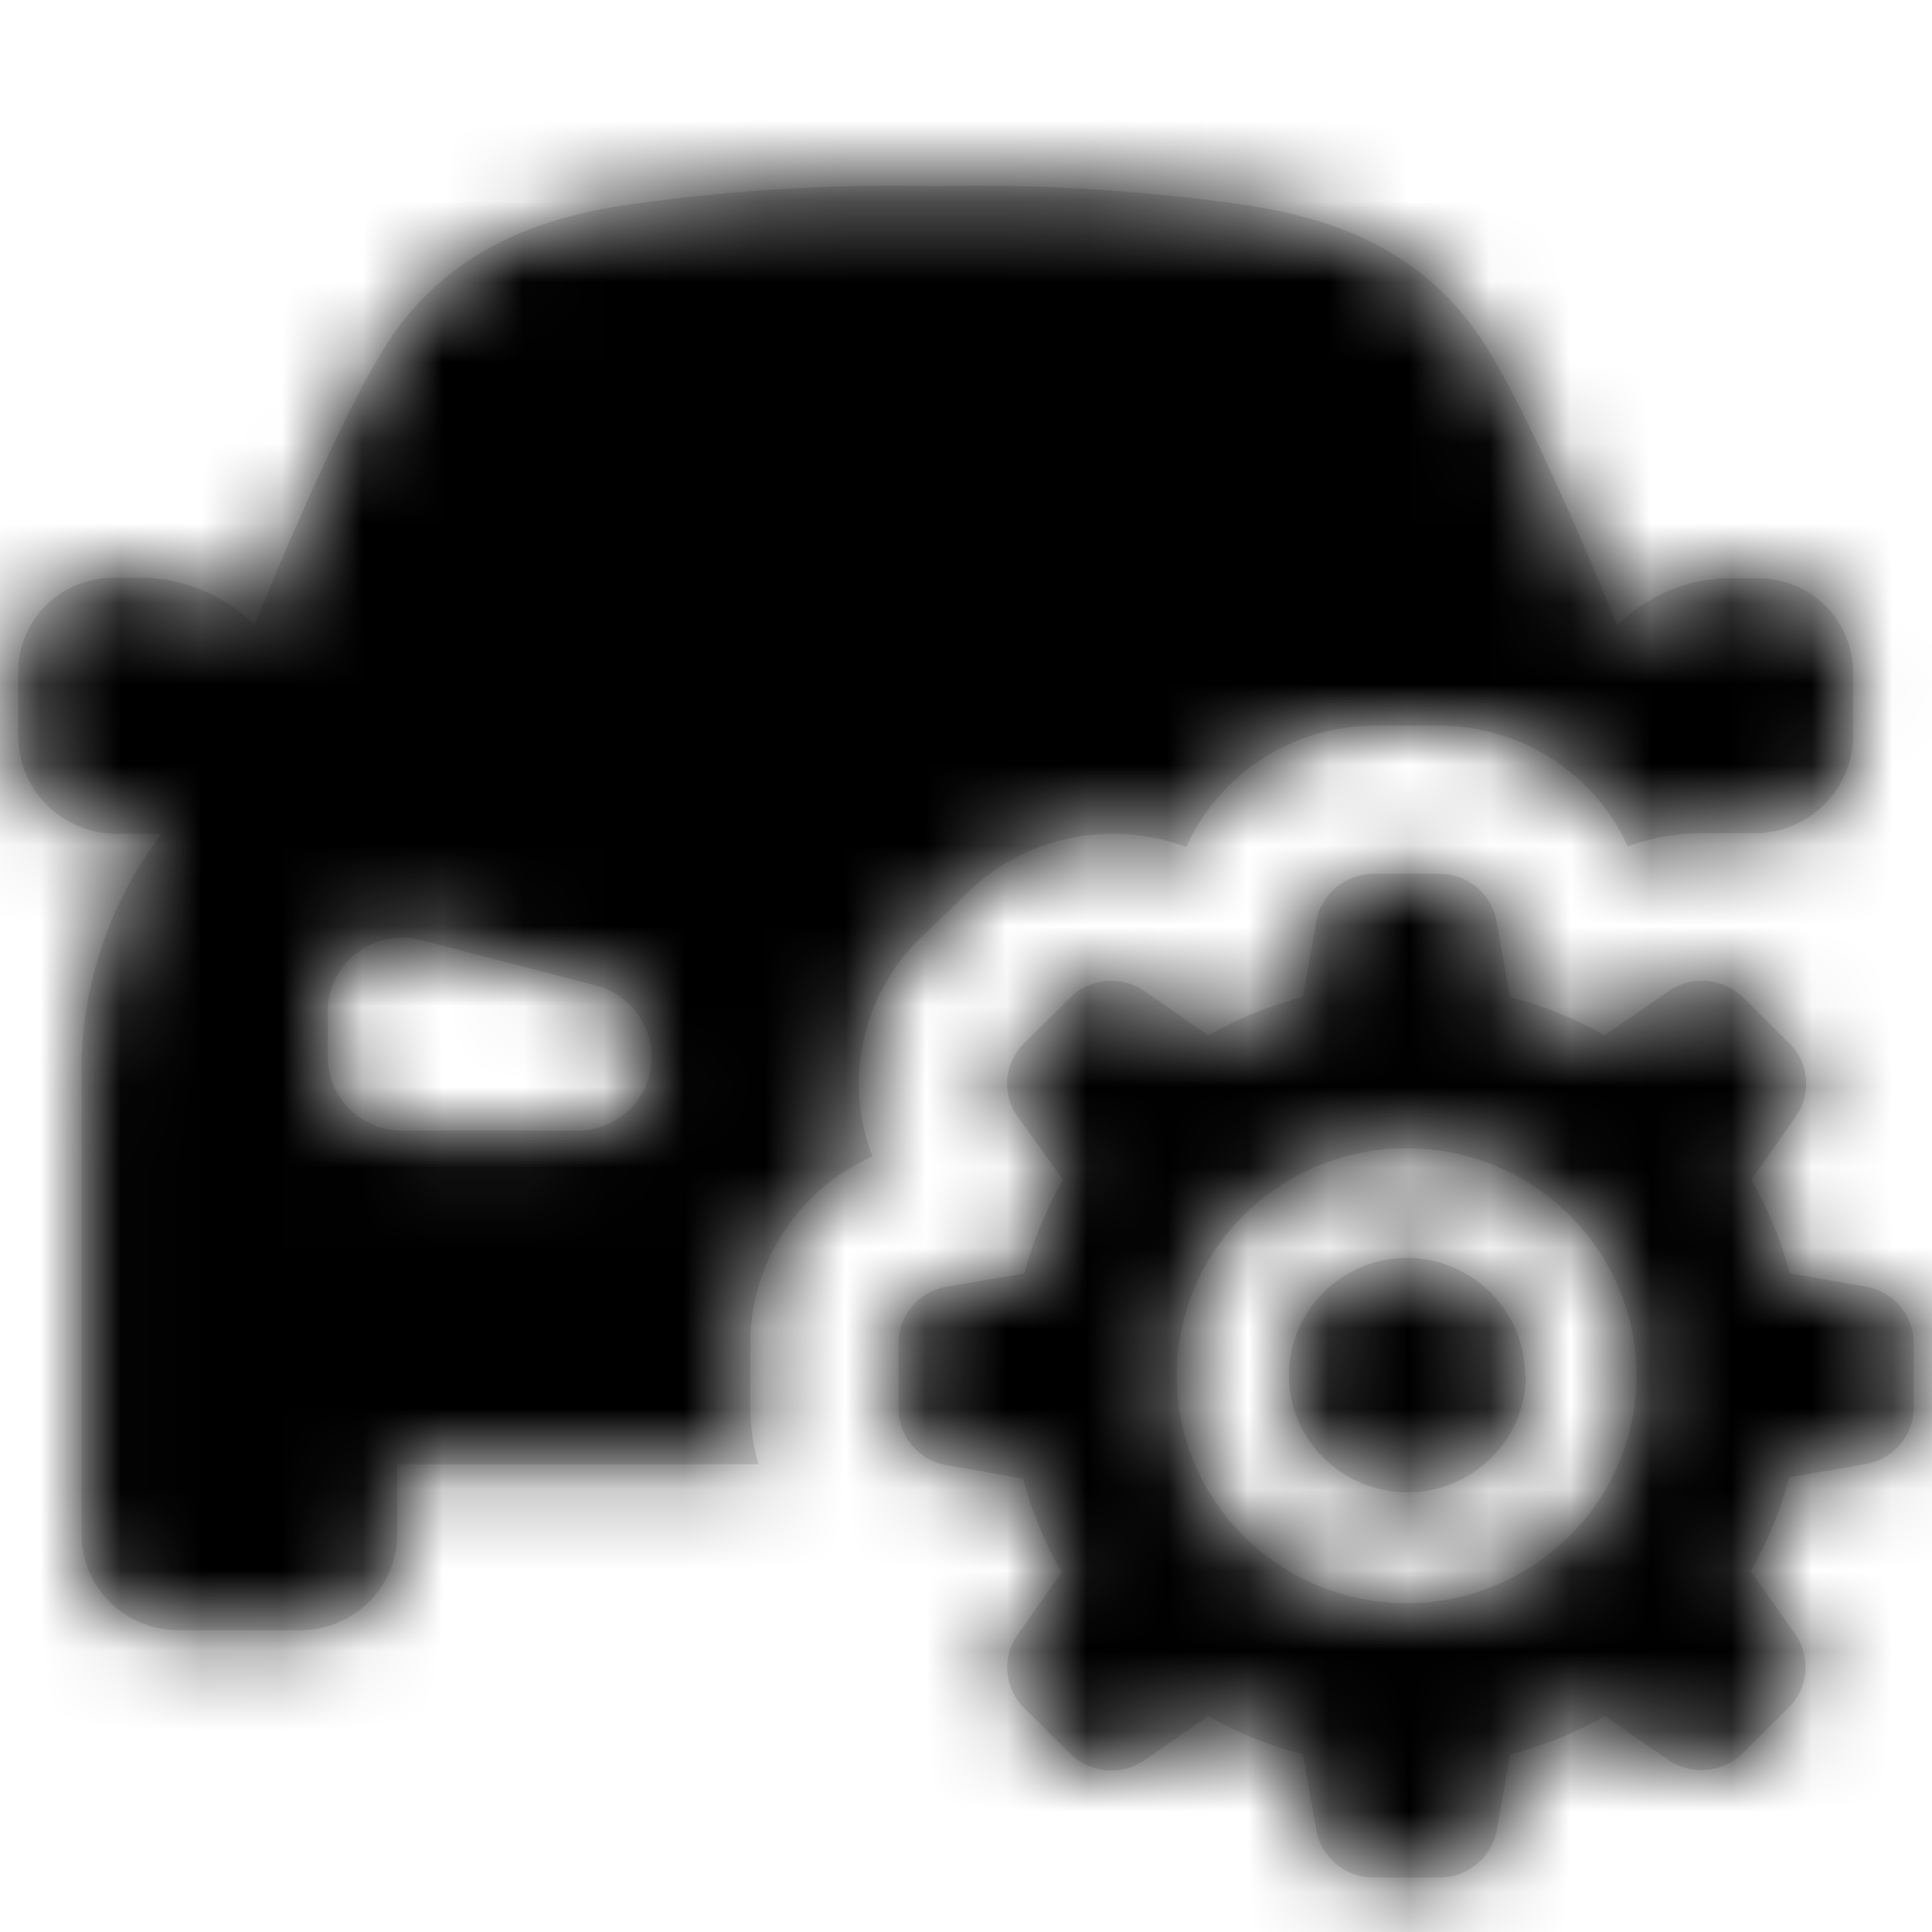 <?xml version="1.0" encoding="UTF-8"?>
<svg width="24px" height="24px" viewBox="0 0 24 24" version="1.1" xmlns="http://www.w3.org/2000/svg" xmlns:xlink="http://www.w3.org/1999/xlink">
    <!-- Generator: Sketch 56.2 (81672) - https://sketch.com -->
    <title>Icons/FA/car-service</title>
    <desc>Created with Sketch.</desc>
    <defs>
        <path d="M3.743,20.25 C4.397,20.244 4.926,19.72 4.933,19.073 L4.933,18.19 L9.422,18.19 C9.355,17.959 9.321,17.718 9.321,17.477 L9.321,16.69 C9.32,15.687 9.914,14.777 10.838,14.366 C10.477,13.429 10.707,12.37 11.424,11.661 L12.004,11.103 C12.72,10.394 13.789,10.167 14.736,10.522 C15.147,9.609 16.062,9.018 17.072,9.014 L17.873,9.014 C18.886,9.012 19.806,9.6 20.221,10.515 C20.513,10.406 20.822,10.35 21.134,10.351 L21.24,10.351 L21.305,10.351 L21.817,10.351 C22.475,10.338 23.006,9.813 23.018,9.162 C23.018,8.838 23.018,8.572 23.018,8.327 C23.007,7.698 22.493,7.192 21.858,7.183 C21.711,7.183 21.564,7.183 21.418,7.183 C20.916,7.207 20.442,7.417 20.089,7.77 C19.521,6.374 18.808,4.792 18.363,4.155 C17.575,3.02 16.419,2.706 15.609,2.568 C14.291,2.369 12.959,2.283 11.626,2.312 C10.291,2.282 8.956,2.368 7.637,2.568 C6.836,2.706 5.68,3.02 4.887,4.15 C4.44,4.785 3.729,6.369 3.161,7.765 C2.808,7.412 2.334,7.202 1.832,7.178 C1.686,7.178 1.539,7.178 1.392,7.178 C0.75,7.184 0.232,7.699 0.227,8.334 C0.227,8.572 0.227,8.845 0.227,9.169 C0.24,9.82 0.77,10.345 1.428,10.358 L1.94,10.358 L2.008,10.358 C1.948,10.437 1.891,10.517 1.835,10.596 C1.271,11.441 0.984,12.438 1.013,13.45 L1.013,19.073 C1.019,19.72 1.548,20.244 2.202,20.25 L3.743,20.25 Z M4.072,12.563 C4.073,12.28 4.206,12.012 4.432,11.839 C4.659,11.666 4.954,11.607 5.231,11.678 L7.408,12.244 C7.857,12.363 8.148,12.793 8.087,13.249 C8.026,13.705 7.633,14.046 7.168,14.045 L4.988,14.045 C4.48,14.04 4.071,13.63 4.072,13.127 L4.072,12.563 Z M18.954,17.082 C18.954,17.886 18.296,18.538 17.483,18.538 C16.671,18.538 16.012,17.886 16.012,17.082 C16.012,16.278 16.671,15.626 17.483,15.626 C18.293,15.633 18.946,16.285 18.945,17.087 L18.954,17.082 Z M23.179,15.983 L22.235,15.819 C22.127,15.412 21.965,15.02 21.754,14.654 L22.305,13.876 C22.509,13.591 22.474,13.201 22.223,12.955 L21.656,12.394 C21.408,12.145 21.014,12.111 20.726,12.313 L19.935,12.86 C19.565,12.652 19.169,12.492 18.757,12.385 L18.591,11.45 C18.532,11.103 18.226,10.85 17.87,10.855 L17.072,10.855 C16.717,10.85 16.411,11.103 16.351,11.45 L16.185,12.385 C15.774,12.492 15.378,12.652 15.008,12.86 L14.222,12.316 C13.934,12.113 13.54,12.148 13.292,12.396 L12.725,12.955 C12.473,13.201 12.439,13.591 12.643,13.876 L13.205,14.654 C12.994,15.02 12.833,15.412 12.725,15.819 L11.763,15.983 C11.412,16.042 11.157,16.345 11.162,16.697 L11.162,17.489 C11.157,17.841 11.412,18.144 11.763,18.202 L12.708,18.367 C12.816,18.774 12.978,19.166 13.188,19.532 L12.638,20.31 C12.44,20.594 12.477,20.978 12.725,21.221 L13.292,21.782 C13.54,22.031 13.934,22.065 14.222,21.863 L15.008,21.318 C15.378,21.527 15.774,21.687 16.185,21.794 L16.351,22.729 C16.411,23.076 16.717,23.328 17.072,23.323 L17.873,23.323 C18.228,23.328 18.534,23.076 18.594,22.729 L18.76,21.794 C19.171,21.687 19.567,21.527 19.937,21.318 L20.718,21.858 C21.007,22.06 21.4,22.026 21.648,21.777 L22.216,21.216 C22.467,20.97 22.502,20.581 22.297,20.295 L21.747,19.518 C21.958,19.152 22.119,18.76 22.228,18.352 L23.172,18.188 C23.523,18.129 23.778,17.827 23.773,17.475 L23.773,16.69 C23.775,16.343 23.525,16.045 23.179,15.983 Z M17.474,19.915 C15.897,19.915 14.619,18.65 14.618,17.09 C14.618,15.53 15.896,14.264 17.472,14.264 C19.049,14.263 20.328,15.527 20.329,17.087 C20.328,18.647 19.05,19.912 17.474,19.915 L17.474,19.915 Z" id="path-1"></path>
    </defs>
    <g id="Icons/FA/car-service" stroke="none" stroke-width="1" fill="none" fill-rule="evenodd">
        <mask id="mask-2" fill="white">
            <use xlink:href="#path-1"></use>
        </mask>
        <use id="Shape" fill="#E2E2E2" fill-rule="nonzero" xlink:href="#path-1"></use>
        <g id="Color/black" mask="url(#mask-2)" fill="#000000">
            <rect id="Rectangle" x="0" y="0" width="24" height="24"></rect>
        </g>
    </g>
</svg>